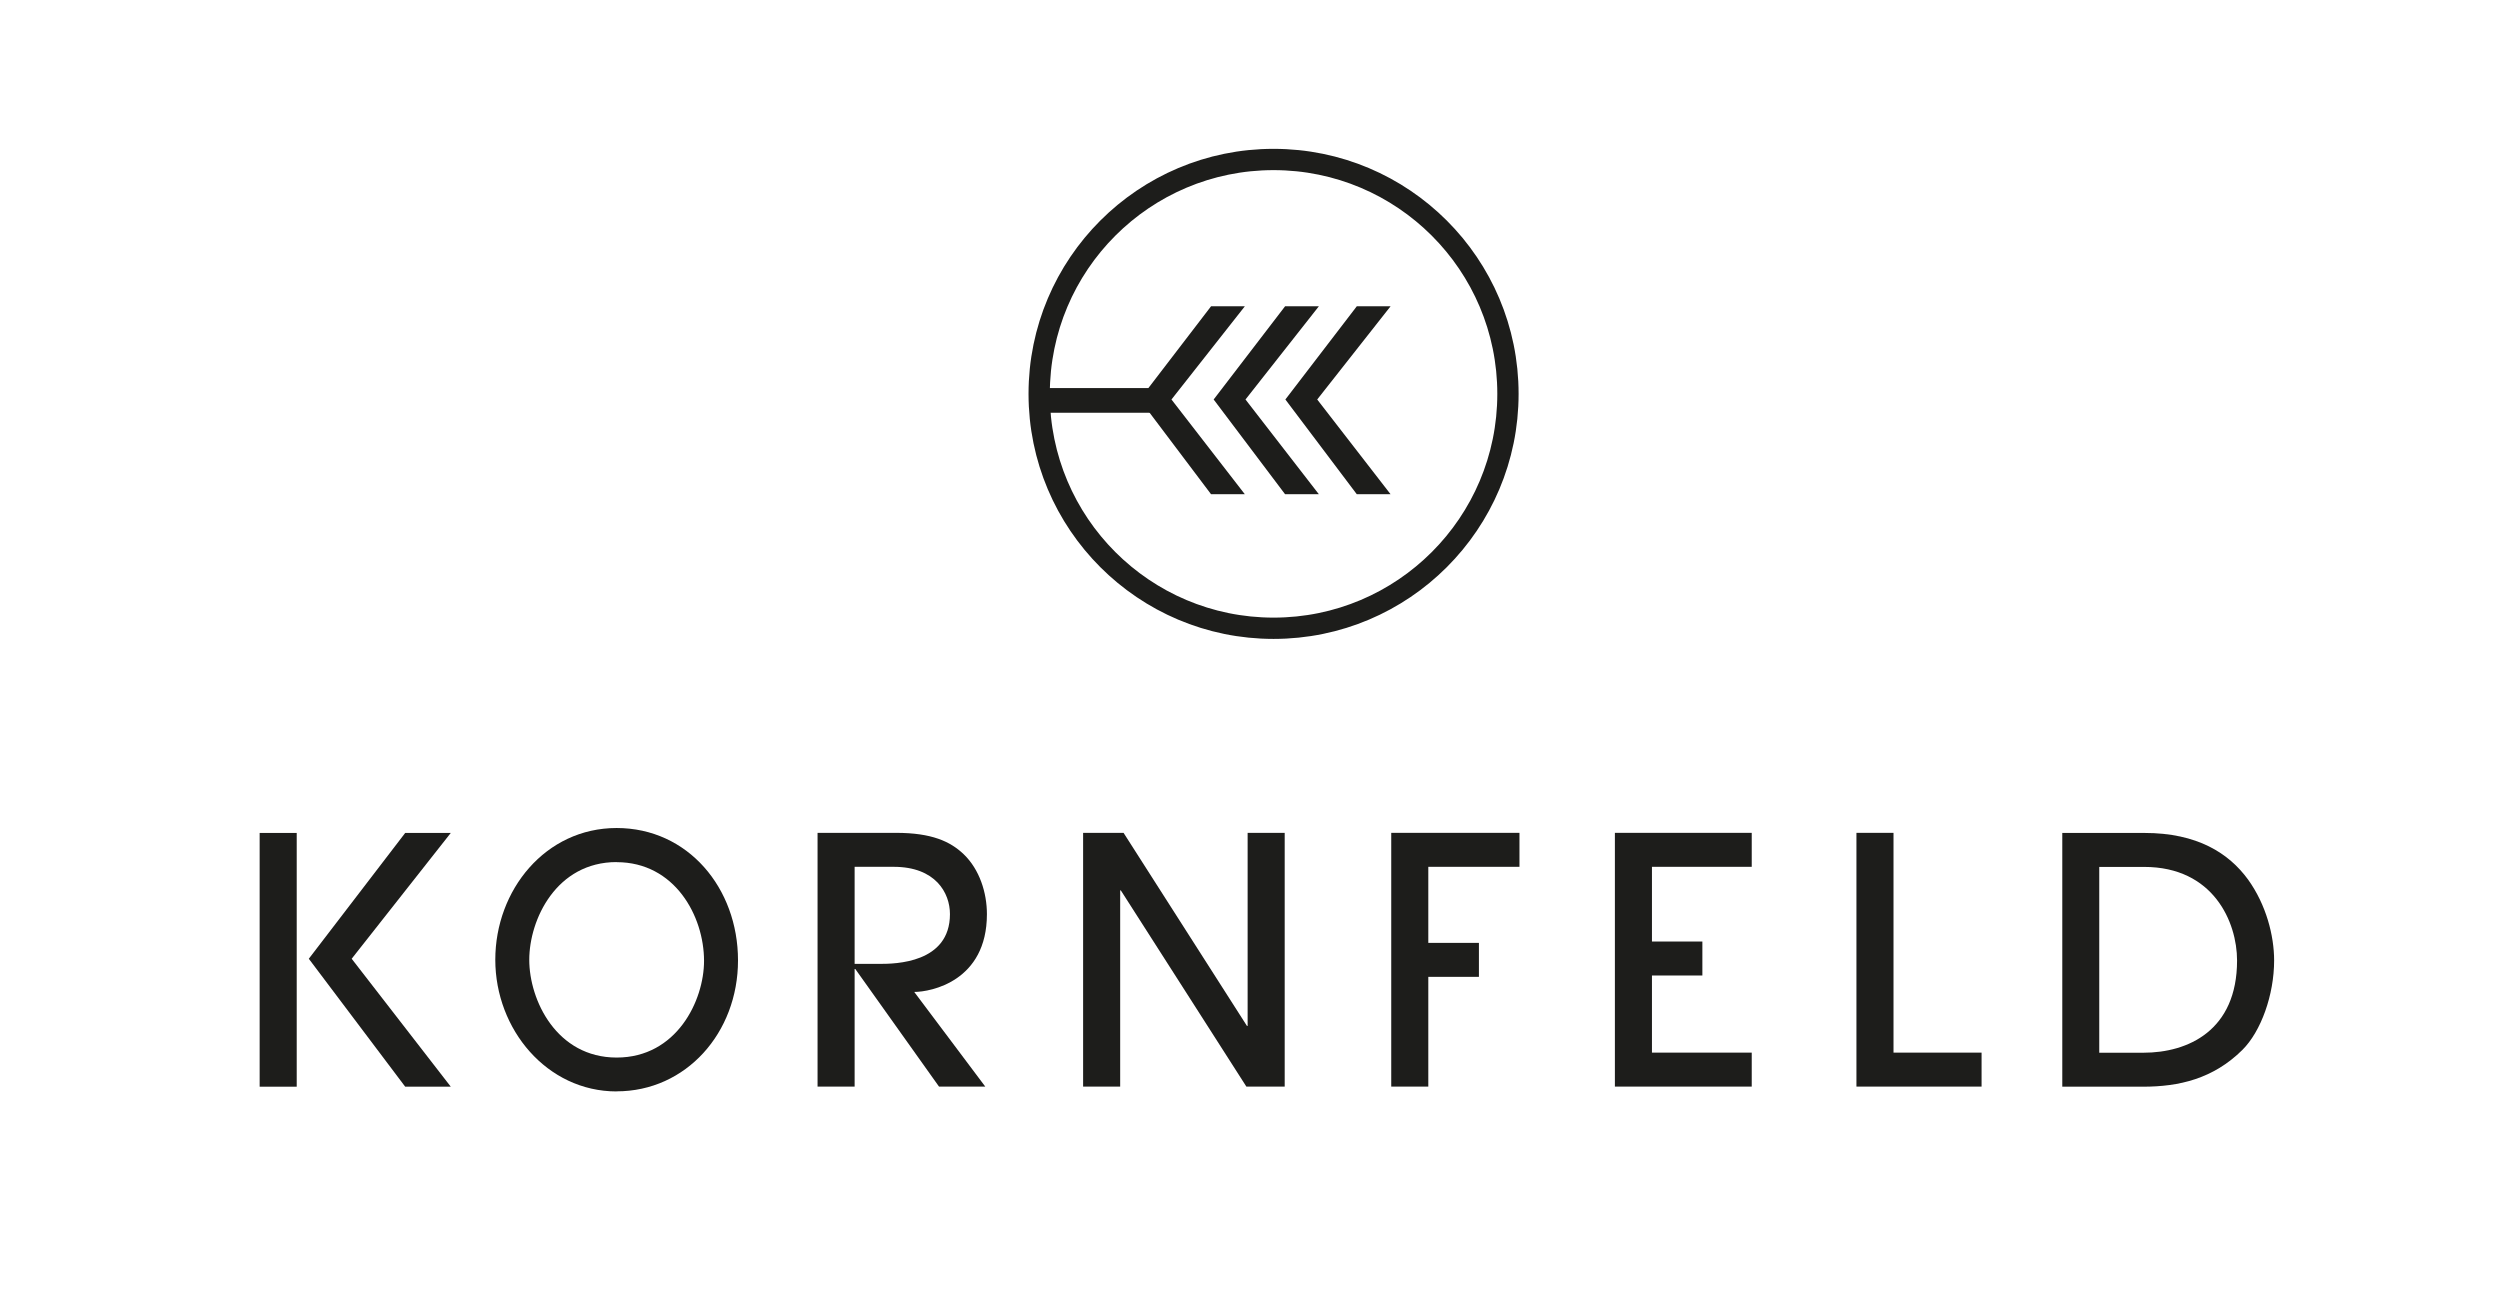 <?xml version="1.0" encoding="UTF-8"?><svg id="Ebene_2" xmlns="http://www.w3.org/2000/svg" viewBox="0 0 258.33 134.07"><defs><style>.cls-1,.cls-2{fill:none;}.cls-3{fill:#1d1d1b;}.cls-2{stroke:#1d1d1b;stroke-miterlimit:10;stroke-width:2.2px;}</style></defs><g id="Ebene_1-2"><circle class="cls-2" cx="131.6" cy="40.7" r="24.22"/><path class="cls-3" d="M97.03,112.28l-8.65-12.15h-.07v12.15h-3.83v-26.22h8.11c3.69,0,5.6.89,6.98,2.2,1.66,1.59,2.41,4,2.41,6.2,0,6.94-5.81,8.04-7.51,8.04l7.34,9.78h-4.78ZM88.31,99.6h2.62c1.56,0,7.23-.07,7.23-5.14,0-2.2-1.49-4.89-5.81-4.89h-4.04v10.03Z"/><path class="cls-3" d="M128.79,112.28l-12.97-20.27h-.07v20.27h-3.83v-26.22h4.18l12.75,19.95h.07v-19.95h3.83v26.22h-3.97Z"/><path class="cls-3" d="M143.76,112.28v-26.22h13.25v3.51h-9.42v7.86h5.23v3.51h-5.23v11.34h-3.83Z"/><path class="cls-3" d="M166.87,112.28v-26.22h14.14v3.51h-10.31v7.72h5.21v3.51h-5.21v7.97h10.31v3.51h-14.14Z"/><path class="cls-3" d="M191.83,112.28v-26.22h3.83v22.71h9.1v3.51h-12.93Z"/><path class="cls-3" d="M213.1,86.07h8.5c5.45,0,8.71,2.09,10.7,4.82,1.88,2.62,2.69,5.81,2.69,8.36,0,3.54-1.35,7.33-3.29,9.25-3.01,2.98-6.55,3.79-10.24,3.79h-8.36v-26.22ZM216.92,108.78h4.57c4.61,0,9.67-2.3,9.67-9.53,0-3.97-2.44-9.67-9.6-9.67h-4.64v19.2Z"/><rect class="cls-3" x="26.83" y="86.07" width="3.83" height="26.22"/><path class="cls-3" d="M31.84,99.07h.07l9.96-13h4.71l-10.24,13,10.24,13.22h-4.71l-9.96-13.22h-.07"/><path class="cls-3" d="M63.72,112.78c-7.2,0-12.54-6.41-12.54-13.61s5.18-13.61,12.54-13.61,12.54,6.2,12.54,13.68-5.37,13.53-12.54,13.53ZM63.72,89.08c-6.22,0-9.03,5.92-9.03,10.1s2.83,10.1,9.03,10.1,9.03-5.88,9.03-9.99c0-4.64-3.03-10.2-9.03-10.2Z"/><path class="cls-3" d="M117.71,41.28h.05l7.38-9.63h3.49l-7.58,9.63,7.58,9.79h-3.49l-7.38-9.79h-.05"/><path class="cls-3" d="M125.36,41.28h.05l7.38-9.63h3.49l-7.58,9.63,7.58,9.79h-3.49l-7.38-9.79h-.05"/><path class="cls-3" d="M132.77,41.28h.05l7.38-9.63h3.49l-7.58,9.63,7.58,9.79h-3.49l-7.38-9.79h-.05"/><rect class="cls-3" x="107.66" y="40.1" width="13.33" height="2.55"/><rect class="cls-1" width="258.33" height="134.07"/></g></svg>
